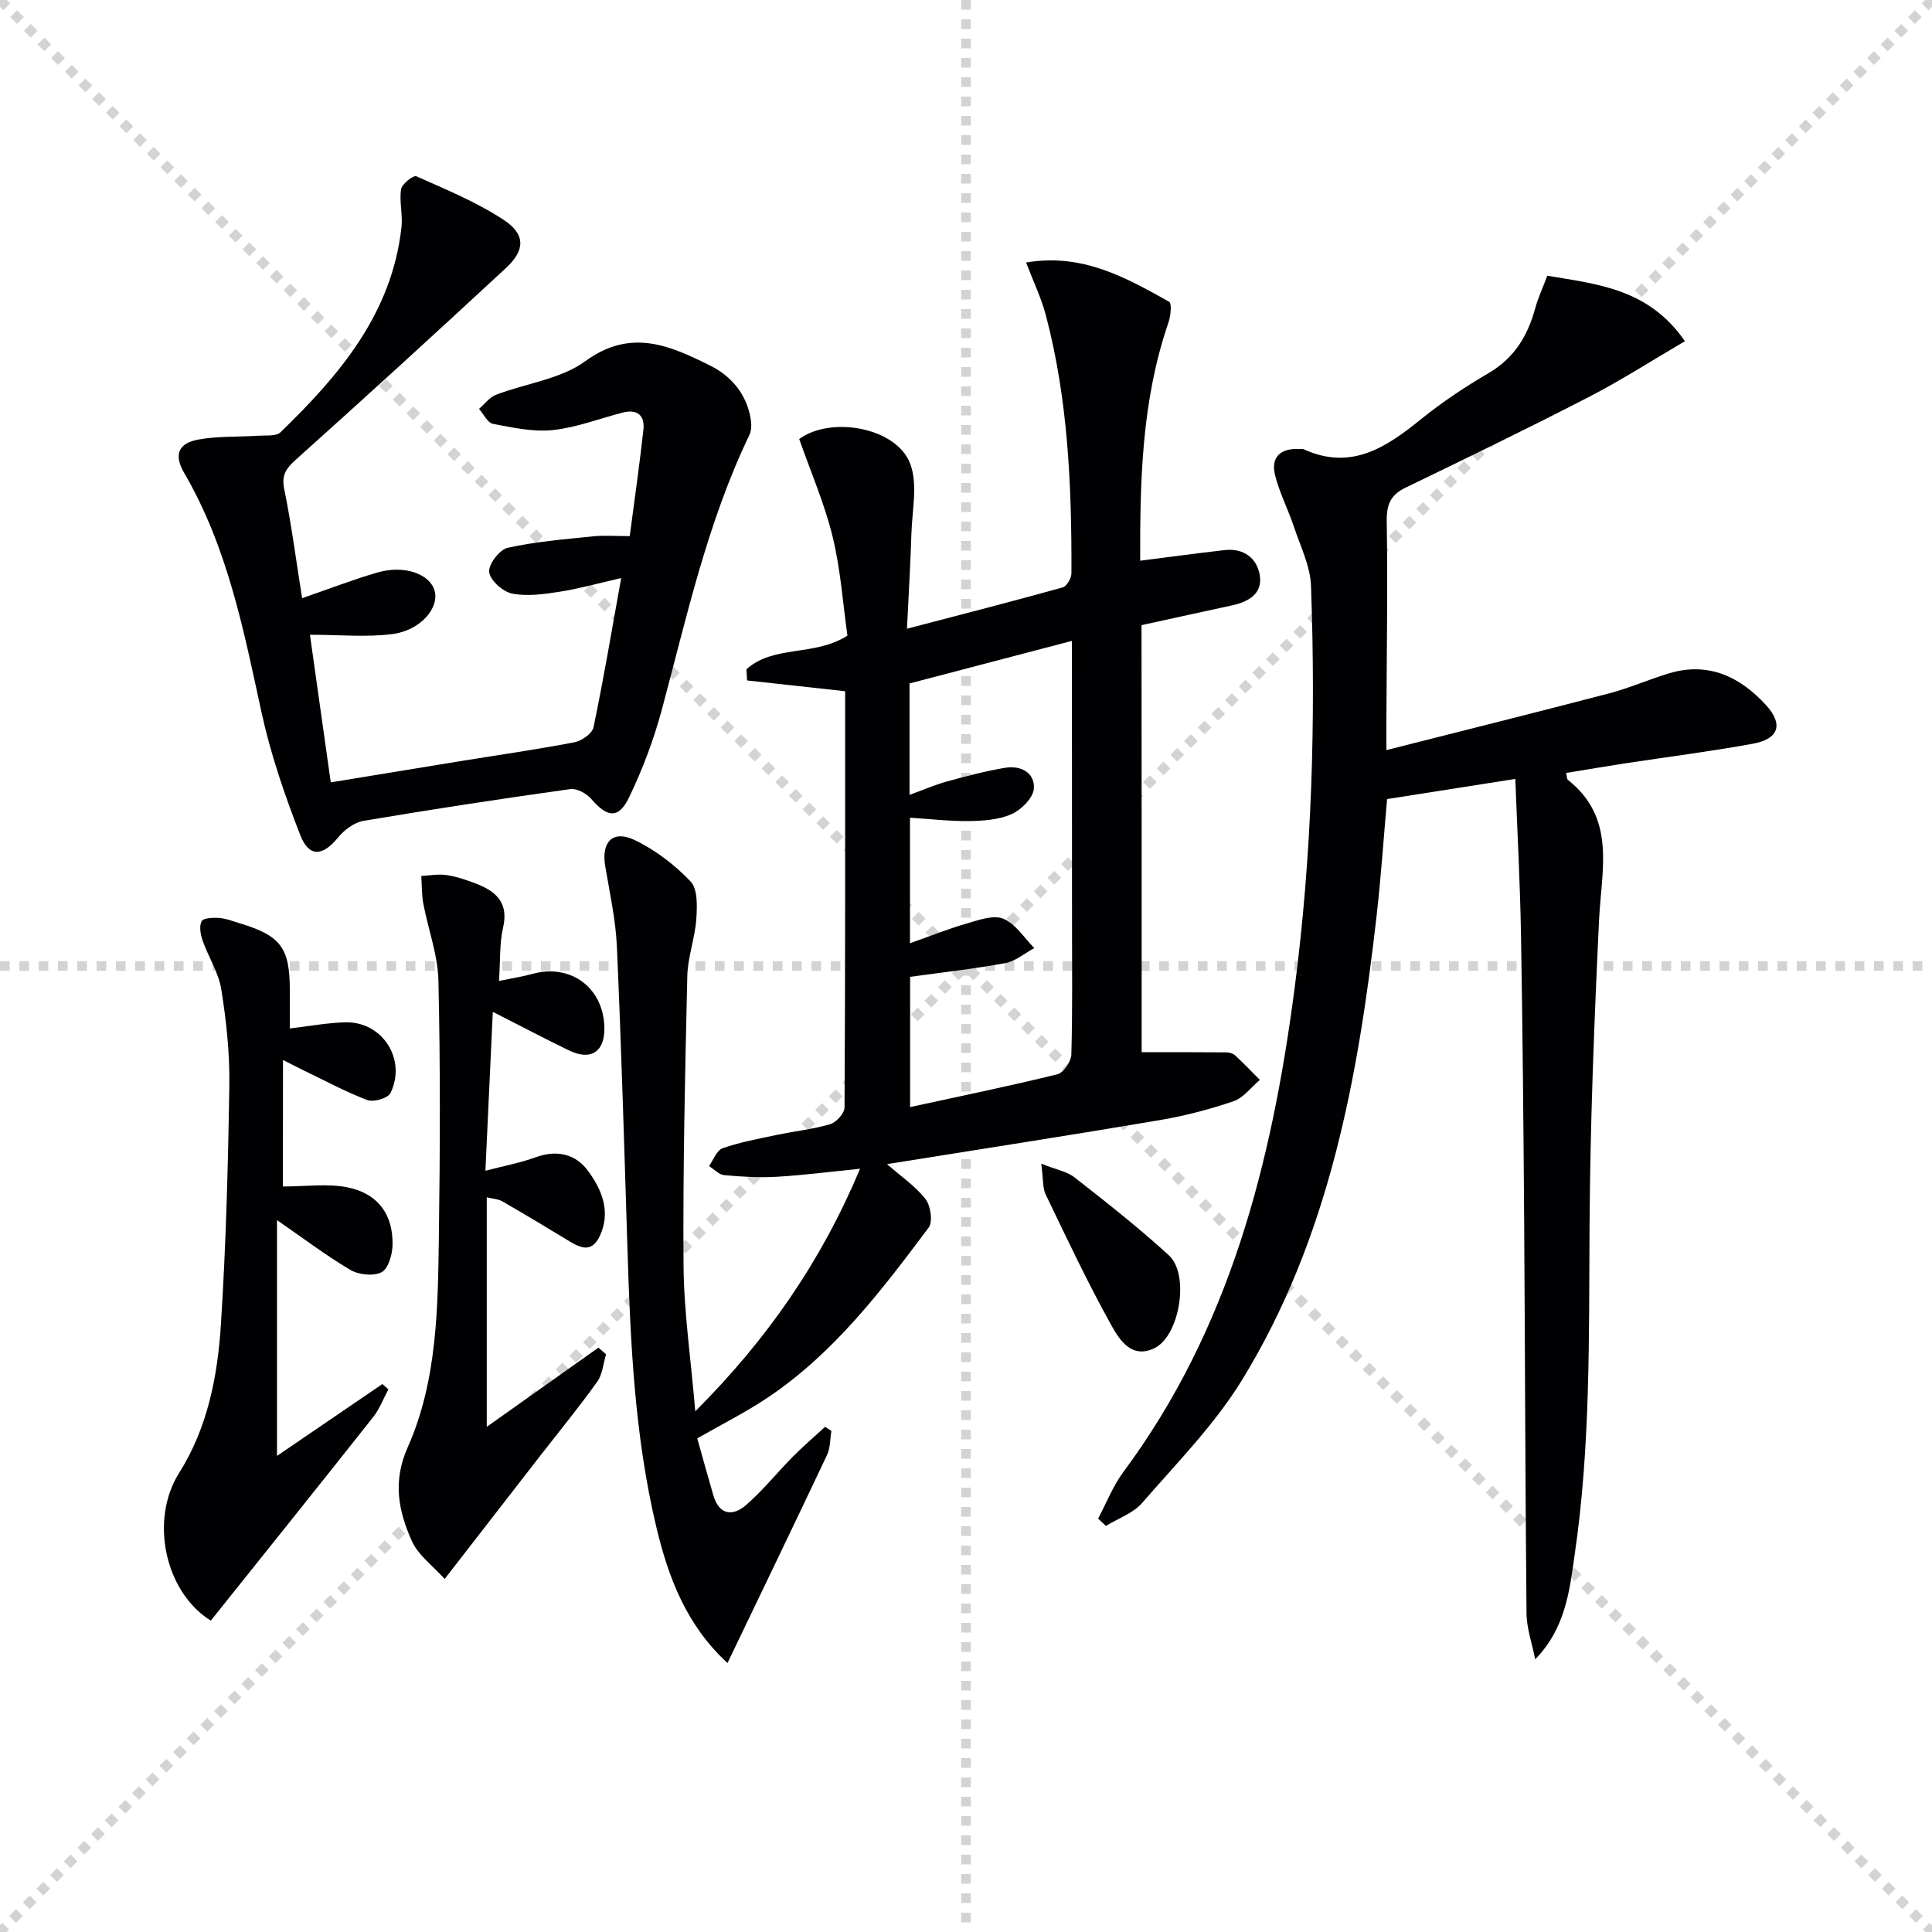 <svg enable-background="new 0 0 400 400" viewBox="0 0 400 400" xmlns="http://www.w3.org/2000/svg"><g stroke="lightgray" stroke-dasharray="1,1" stroke-width="1" transform="scale(2, 2)"><line x1="0" y1="0" x2="200" y2="200"></line><line x1="200" y1="0" x2="0" y2="200"></line><line x1="100" y1="0" x2="100" y2="200"></line><line x1="0" y1="100" x2="200" y2="100"></line></g><g fill="#010104"><path d="m236.37 217.85c6.2 0 11.87-.02 17.54.03.63.01 1.41.24 1.85.66 1.75 1.62 3.4 3.35 5.08 5.04-1.81 1.52-3.39 3.72-5.48 4.43-5.01 1.7-10.2 3.05-15.42 3.93-18.31 3.1-36.67 5.94-56.29 9.08 2.86 2.51 5.85 4.53 7.96 7.23 1.08 1.38 1.56 4.71.66 5.91-9.78 13.06-19.68 26.11-33.51 35.32-4.4 2.93-9.16 5.32-14.4 8.32 1.01 3.6 2.13 7.69 3.32 11.76 1.21 4.15 4.04 4.43 6.8 2.03 3.49-3.03 6.41-6.71 9.68-10.01 2.13-2.15 4.44-4.12 6.67-6.17.43.28.87.57 1.3.85-.28 1.67-.21 3.52-.91 5-6.75 14.29-13.62 28.51-20.6 43.05-8.52-7.83-12.23-17.68-14.72-28.09-4.54-19.02-5.39-38.45-6-57.89-.65-20.79-1.26-41.58-2.18-62.35-.25-5.6-1.5-11.17-2.43-16.74-.81-4.88 1.56-7.46 6.03-5.35 4.31 2.04 8.36 5.14 11.66 8.61 1.5 1.58 1.36 5.18 1.18 7.8-.28 3.95-1.76 7.83-1.86 11.77-.46 19.97-.93 39.95-.78 59.92.07 9.57 1.49 19.12 2.43 30.21 15.11-15.14 26.12-31.19 34.12-50.22-6.16.61-11.7 1.34-17.27 1.66-3.61.21-7.26-.01-10.86-.34-1.1-.1-2.1-1.23-3.15-1.88.92-1.28 1.6-3.26 2.82-3.69 3.57-1.25 7.35-1.94 11.07-2.73 3.73-.79 7.56-1.18 11.19-2.25 1.27-.37 2.98-2.26 2.98-3.47.17-28.65.13-57.31.13-86.17-6.9-.76-13.6-1.49-20.3-2.23-.05-.77-.1-1.54-.14-2.31 5.63-5.1 14.02-2.58 20.91-6.97-.92-6.45-1.39-13.6-3.06-20.46-1.67-6.87-4.54-13.44-6.92-20.24 6.56-4.85 20.26-2.41 23.02 5.22 1.54 4.24.36 9.5.21 14.3-.19 6.3-.58 12.6-.92 19.75 11.25-2.94 21.77-5.64 32.23-8.55.84-.23 1.82-1.92 1.82-2.93.06-17.99-.68-35.92-5.3-53.43-.95-3.6-2.61-7.02-4.09-10.91 11.63-1.99 20.65 3.11 29.61 8.12.6.33.33 2.97-.14 4.32-5.56 16.16-5.89 32.87-5.85 49.3 6.09-.77 11.78-1.55 17.49-2.2 3.95-.45 6.73 1.68 7.28 5.27.59 3.79-2.39 5.46-5.8 6.19-6.15 1.32-12.3 2.69-18.69 4.08.03 29.8.03 59.39.03 88.42zm-14.44-85.16c-11.7 3.06-22.69 5.94-33.62 8.81v23.07c2.83-1.03 5.25-2.09 7.77-2.78 3.97-1.1 7.97-2.15 12.03-2.83 3.2-.53 6.17.99 5.94 4.31-.13 1.91-2.57 4.36-4.56 5.26-2.62 1.19-5.81 1.41-8.76 1.46-4.07.06-8.14-.43-12.33-.69v25.99c4.19-1.48 7.87-2.97 11.66-4.06 2.5-.72 5.58-1.87 7.66-1.02 2.54 1.04 4.32 3.97 6.42 6.08-1.99 1.07-3.88 2.72-5.99 3.11-6.59 1.21-13.27 1.95-19.72 2.84v26.97c10.47-2.28 20.52-4.34 30.48-6.79 1.27-.31 2.85-2.64 2.9-4.07.26-9.16.14-18.33.14-27.49-.02-19.15-.02-38.3-.02-58.17z"/><path d="m317.85 343.54c-.63-3.18-1.77-6.36-1.8-9.54-.27-27.11-.3-54.22-.49-81.34-.14-19.81-.32-39.62-.66-59.42-.18-10.43-.75-20.85-1.17-31.97-9.08 1.43-17.54 2.76-26.55 4.17-.7 7.89-1.24 15.96-2.15 23.99-3.83 33.67-9.83 66.85-27.88 96.28-5.67 9.24-13.51 17.19-20.68 25.45-1.86 2.15-4.97 3.21-7.51 4.77-.54-.51-1.07-1.02-1.61-1.52 1.72-3.23 3.07-6.73 5.22-9.64 22.04-29.66 30.71-64.01 35.42-99.82 3.65-27.79 4.44-55.7 3.44-83.65-.15-4.1-2.18-8.17-3.52-12.19-1.2-3.6-2.98-7.02-3.91-10.68-.95-3.75 1.07-5.64 4.94-5.47.33.02.71-.07.99.06 9.77 4.47 17.03-.37 24.25-6.21 4.38-3.54 9.13-6.71 14-9.55 5.3-3.1 8.09-7.66 9.64-13.34.6-2.21 1.59-4.31 2.53-6.83 10.54 1.76 21 2.72 28.5 13.55-6.81 3.98-13.17 8.08-19.86 11.53-12.54 6.47-25.25 12.64-37.96 18.78-3.15 1.52-3.97 3.51-3.92 6.99.22 13.61-.01 27.23-.07 40.84-.01 1.81 0 3.61 0 6.52 15.85-4.02 31.07-7.81 46.24-11.78 4.16-1.09 8.13-2.87 12.26-4.11 8.17-2.45 14.71.69 20.1 6.58 3.64 3.98 2.65 7.01-2.73 7.99-8.81 1.61-17.7 2.73-26.56 4.08-4.03.62-8.04 1.31-12.11 1.97.2.83.17 1.28.37 1.43 10.05 7.93 6.96 18.61 6.46 29-1.01 21.1-1.84 42.22-1.97 63.33-.15 22.8.23 45.59-3.1 68.22-1.06 7.49-1.92 15.13-8.15 21.53z"/><path d="m62.55 123.85c5.66-1.95 10.6-3.88 15.68-5.34 5.44-1.57 10.71.3 11.73 3.73 1.06 3.56-2.82 8.25-8.69 9.03-5.35.71-10.86.15-17.1.15 1.42 10.05 2.84 20.1 4.31 30.56 9.19-1.51 18-2.96 26.81-4.39 7.87-1.28 15.77-2.4 23.6-3.9 1.52-.29 3.72-1.81 3.99-3.1 2.09-10.02 3.79-20.13 5.73-30.91-4.72 1.08-8.66 2.19-12.66 2.82-3.26.51-6.73 1.01-9.89.4-1.92-.37-4.53-2.69-4.78-4.44-.22-1.54 2.13-4.67 3.81-5.04 5.79-1.29 11.78-1.76 17.71-2.38 2.29-.24 4.63-.04 7.58-.04.99-7.57 2.03-14.77 2.83-22.01.33-2.97-1.25-4.35-4.29-3.57-4.82 1.24-9.57 3.1-14.46 3.62-4.06.43-8.32-.51-12.41-1.29-1.11-.21-1.92-2.02-2.87-3.1 1.16-1 2.17-2.4 3.52-2.92 6.17-2.36 13.36-3.22 18.48-6.95 9.43-6.88 17.51-3.24 25.85.91 4.43 2.21 7.59 5.96 8.41 11.14.17 1.05.15 2.33-.3 3.26-8.7 18.1-12.95 37.6-18.11 56.82-1.67 6.2-3.97 12.32-6.75 18.11-2.2 4.58-4.51 4.29-7.88.38-.97-1.12-2.96-2.21-4.3-2.03-14.31 2-28.59 4.17-42.84 6.58-1.93.33-4 1.89-5.29 3.47-3.14 3.84-5.97 4.16-7.79-.49-3.24-8.29-6.16-16.82-8.05-25.51-3.7-17.06-7.04-34.14-15.99-49.49-2.21-3.79-1.24-6.18 3-6.94 4.04-.72 8.24-.51 12.36-.78 1.56-.1 3.67.16 4.58-.72 12.22-11.83 23.06-24.57 25.04-42.44.29-2.6-.48-5.33-.08-7.89.17-1.08 2.56-2.93 3.16-2.66 6.17 2.75 12.52 5.35 18.12 9.05 4.52 2.99 4.41 6.26.43 9.94-14.39 13.35-28.88 26.58-43.5 39.68-2.1 1.89-3.01 3.25-2.38 6.22 1.49 7.29 2.44 14.7 3.68 22.46z"/><path d="m58.57 245.65c4.7 0 9.07-.63 13.18.14 6.45 1.22 9.71 5.65 9.52 12.1-.06 1.94-.91 4.83-2.29 5.52-1.68.85-4.71.53-6.44-.49-5.11-3.02-9.87-6.64-15.19-10.31v48.82c7.51-5.12 14.66-10 21.82-14.88.41.37.83.74 1.24 1.11-1.04 1.92-1.82 4.04-3.15 5.73-11.14 14.09-22.38 28.09-33.62 42.15-9.52-5.97-12.7-20.84-6.54-30.61 5.92-9.39 7.97-20.1 8.65-30.89 1.04-16.42 1.48-32.9 1.73-49.36.1-6.61-.62-13.29-1.66-19.82-.55-3.48-2.66-6.68-3.86-10.09-.44-1.26-.76-2.99-.22-4.03.36-.69 2.36-.78 3.6-.69 1.46.11 2.89.68 4.31 1.11 8.47 2.56 10.35 5.07 10.35 13.77v8c4.14-.48 7.83-1.19 11.55-1.27 7.64-.17 12.69 7.72 9.29 14.65-.53 1.07-3.52 1.94-4.81 1.44-4.62-1.76-9-4.14-13.47-6.29-1.15-.55-2.27-1.15-3.97-2.01-.02 9.12-.02 17.64-.02 26.2z"/><path d="m100.78 295.41c8.29-5.88 15.7-11.14 23.11-16.39.53.46 1.06.91 1.59 1.37-.58 1.91-.73 4.14-1.83 5.68-3.66 5.13-7.66 10.01-11.53 14.98-6.41 8.26-12.81 16.52-20.06 25.86-2.4-2.7-5.49-4.91-6.82-7.91-2.72-6.16-4.01-12.2-.82-19.38 6.18-13.9 6.24-29.12 6.45-44.09.24-17.49.31-35-.1-52.49-.12-5.34-2.12-10.62-3.13-15.96-.35-1.87-.29-3.81-.42-5.72 1.76-.09 3.57-.45 5.28-.18 2.1.32 4.18 1.04 6.18 1.81 4.07 1.59 6.66 3.96 5.48 9.05-.76 3.3-.56 6.82-.85 11.06 2.86-.6 4.94-.91 6.95-1.47 7.88-2.17 14.67 2.84 14.87 11.04.13 5.09-2.77 7.02-7.37 4.79-5.04-2.45-10.01-5.06-15.73-7.97-.53 11.26-1.01 21.62-1.53 32.9 3.89-1.02 7.26-1.64 10.44-2.8 4.35-1.58 8.21-.67 10.76 2.77 2.89 3.89 4.84 8.5 2.49 13.52-1.84 3.92-4.45 2.24-6.99.69-4.38-2.66-8.78-5.3-13.23-7.86-.79-.46-1.83-.49-3.19-.82z"/><path d="m215.58 240.93c3.13 1.25 5.34 1.62 6.89 2.83 6.65 5.22 13.33 10.45 19.55 16.16 4.31 3.95 2.23 16.6-2.94 19.17-4.78 2.38-7.33-1.72-9-4.73-4.91-8.81-9.2-17.96-13.58-27.05-.66-1.36-.48-3.14-.92-6.38z"/></g></svg>